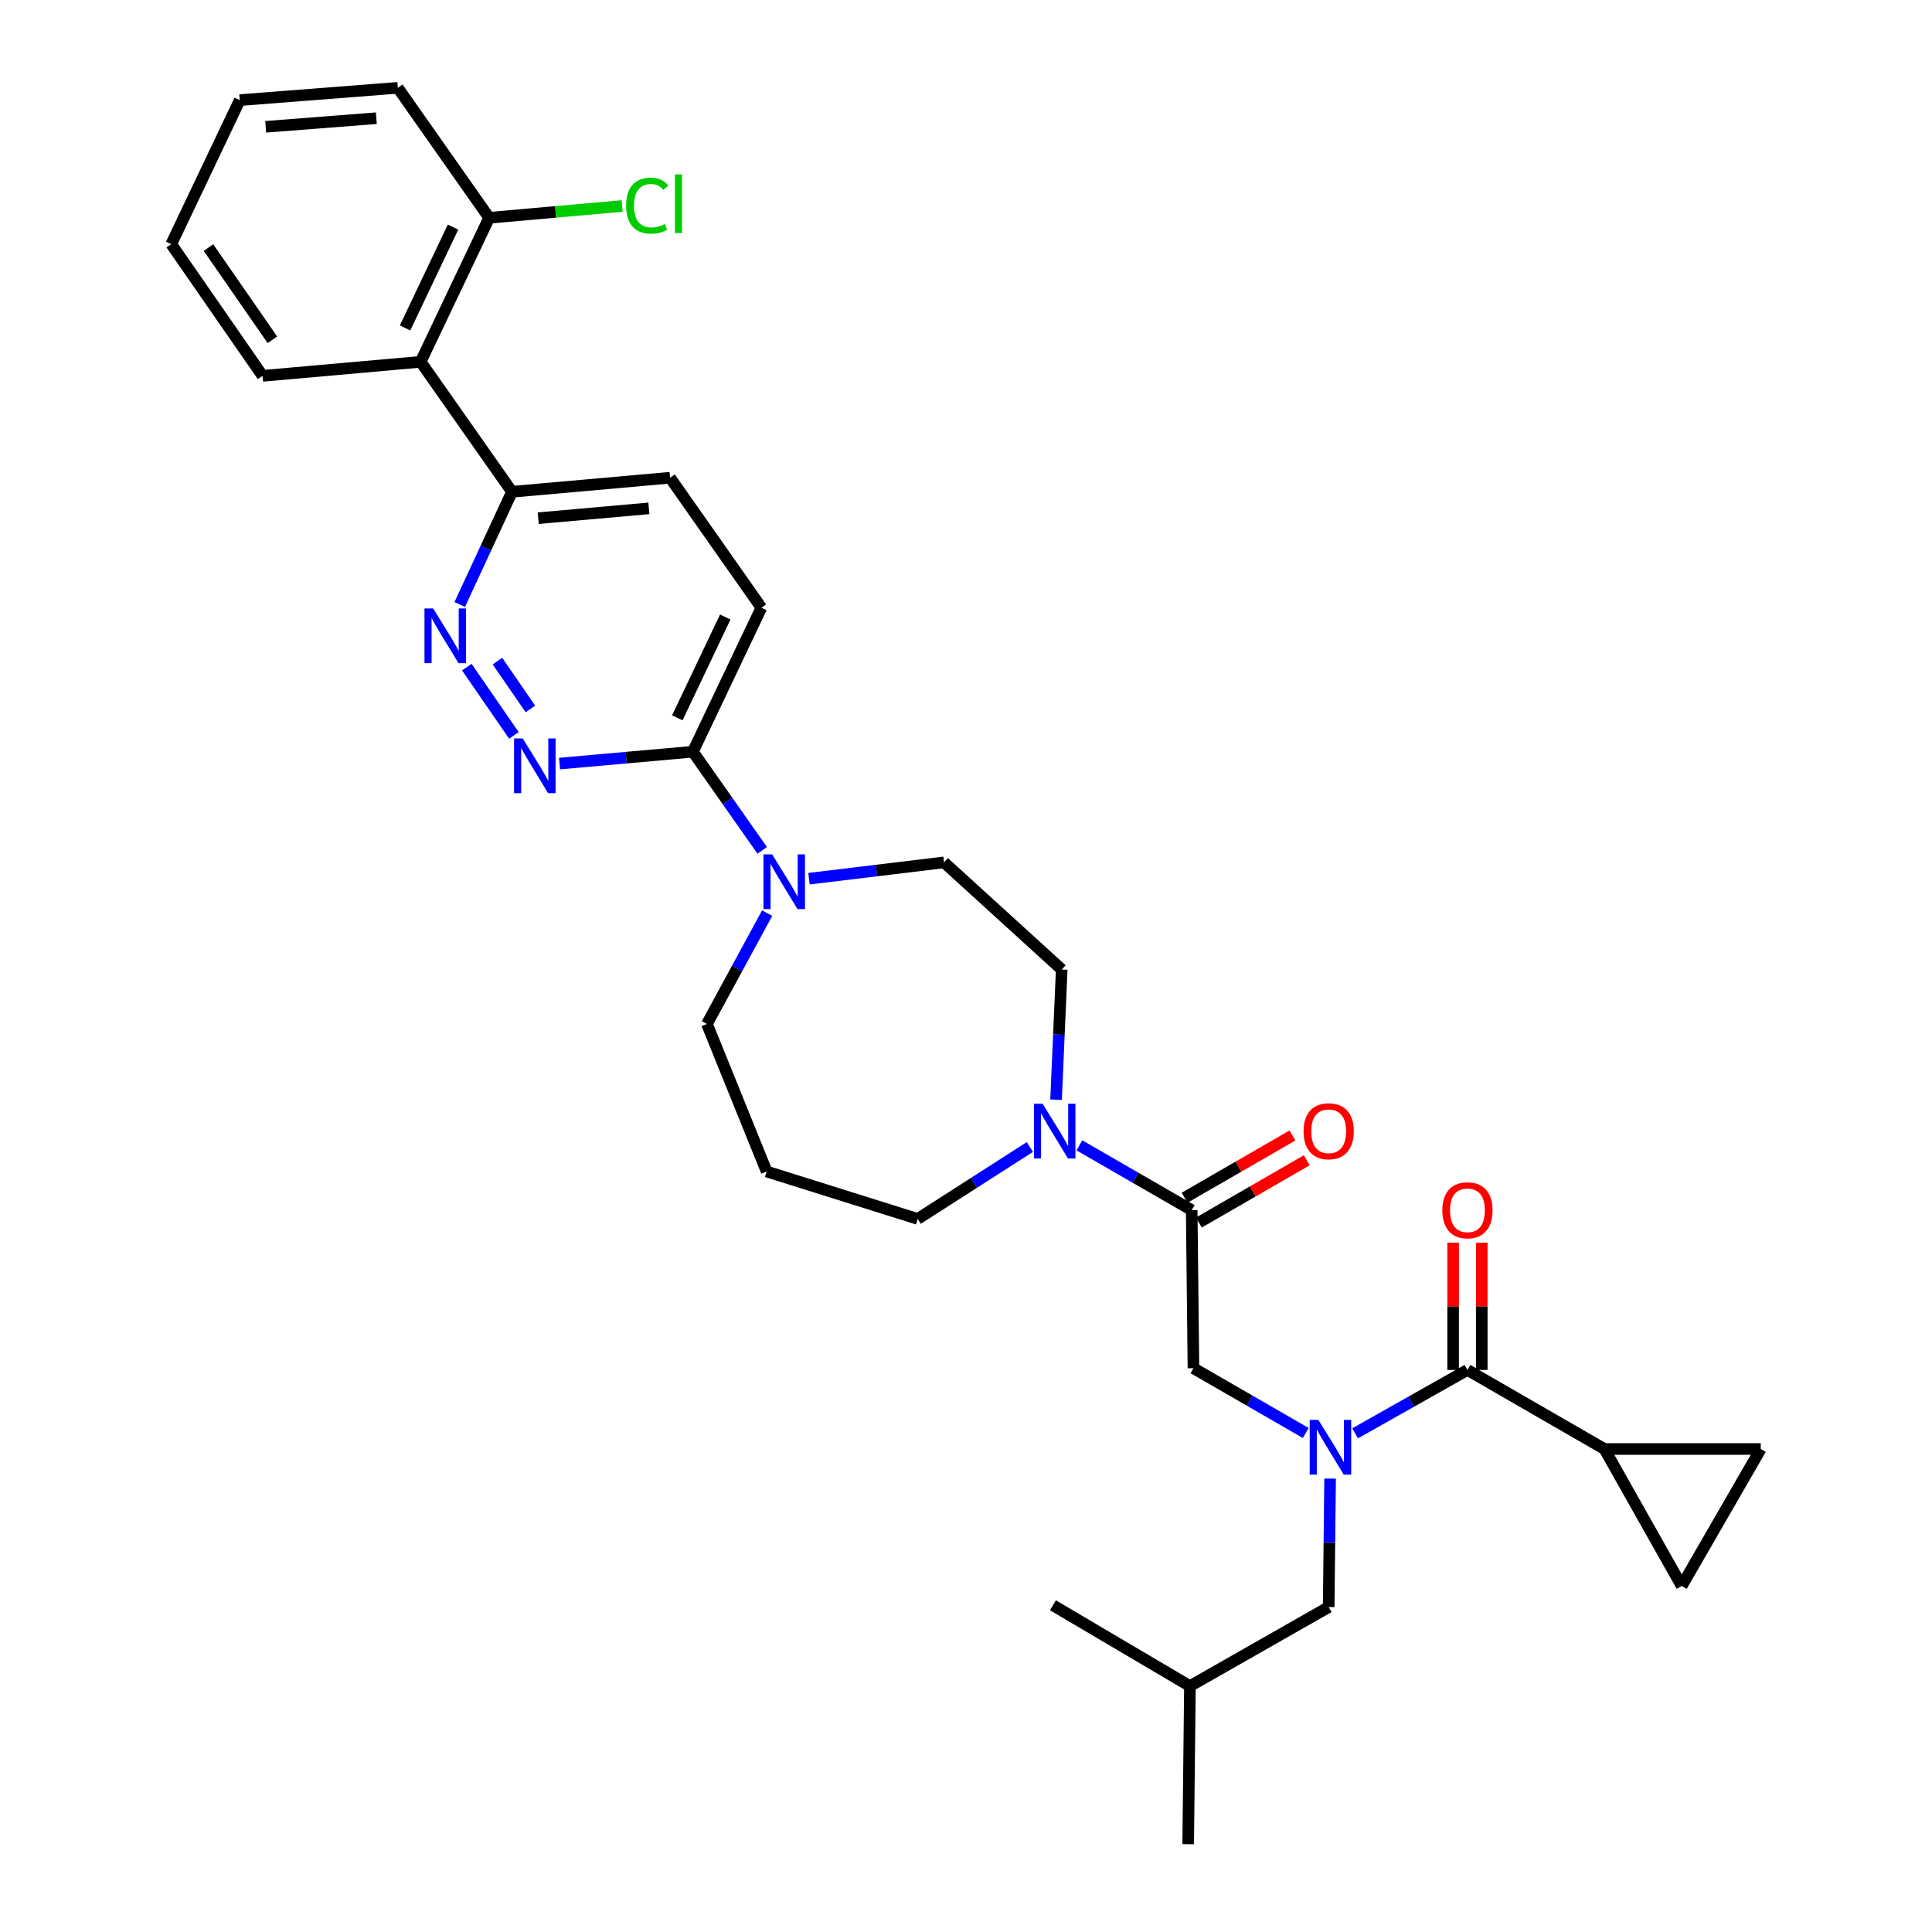 <?xml version='1.0' encoding='iso-8859-1'?>
<svg version='1.1' baseProfile='full'
              xmlns='http://www.w3.org/2000/svg'
                      xmlns:rdkit='http://www.rdkit.org/xml'
                      xmlns:xlink='http://www.w3.org/1999/xlink'
                  xml:space='preserve'
width='1000px' height='1000px' viewBox='0 0 1000 1000'>
<!-- END OF HEADER -->
<rect style='opacity:1.0;fill:#FFFFFF;stroke:none' width='1000' height='1000' x='0' y='0'> </rect>
<path class='bond-0' d='M 830.451,750 L 870.449,820.904' style='fill:none;fill-rule:evenodd;stroke:#000000;stroke-width:6px;stroke-linecap:butt;stroke-linejoin:miter;stroke-opacity:1' />
<path class='bond-1' d='M 830.451,750 L 911.362,750' style='fill:none;fill-rule:evenodd;stroke:#000000;stroke-width:6px;stroke-linecap:butt;stroke-linejoin:miter;stroke-opacity:1' />
<path class='bond-2' d='M 830.451,750 L 759.547,709.088' style='fill:none;fill-rule:evenodd;stroke:#000000;stroke-width:6px;stroke-linecap:butt;stroke-linejoin:miter;stroke-opacity:1' />
<path class='bond-3' d='M 675.849,741.711 L 646.787,724.947' style='fill:none;fill-rule:evenodd;stroke:#0000FF;stroke-width:6px;stroke-linecap:butt;stroke-linejoin:miter;stroke-opacity:1' />
<path class='bond-3' d='M 646.787,724.947 L 617.725,708.183' style='fill:none;fill-rule:evenodd;stroke:#000000;stroke-width:6px;stroke-linecap:butt;stroke-linejoin:miter;stroke-opacity:1' />
<path class='bond-4' d='M 701.411,741.881 L 730.479,725.484' style='fill:none;fill-rule:evenodd;stroke:#0000FF;stroke-width:6px;stroke-linecap:butt;stroke-linejoin:miter;stroke-opacity:1' />
<path class='bond-4' d='M 730.479,725.484 L 759.547,709.088' style='fill:none;fill-rule:evenodd;stroke:#000000;stroke-width:6px;stroke-linecap:butt;stroke-linejoin:miter;stroke-opacity:1' />
<path class='bond-5' d='M 688.457,765.315 L 688.09,798.566' style='fill:none;fill-rule:evenodd;stroke:#0000FF;stroke-width:6px;stroke-linecap:butt;stroke-linejoin:miter;stroke-opacity:1' />
<path class='bond-5' d='M 688.09,798.566 L 687.723,831.817' style='fill:none;fill-rule:evenodd;stroke:#000000;stroke-width:6px;stroke-linecap:butt;stroke-linejoin:miter;stroke-opacity:1' />
<path class='bond-6' d='M 766.955,709.088 L 766.955,676.141' style='fill:none;fill-rule:evenodd;stroke:#000000;stroke-width:6px;stroke-linecap:butt;stroke-linejoin:miter;stroke-opacity:1' />
<path class='bond-6' d='M 766.955,676.141 L 766.955,643.194' style='fill:none;fill-rule:evenodd;stroke:#FF0000;stroke-width:6px;stroke-linecap:butt;stroke-linejoin:miter;stroke-opacity:1' />
<path class='bond-6' d='M 752.14,709.088 L 752.14,676.141' style='fill:none;fill-rule:evenodd;stroke:#000000;stroke-width:6px;stroke-linecap:butt;stroke-linejoin:miter;stroke-opacity:1' />
<path class='bond-6' d='M 752.14,676.141 L 752.14,643.194' style='fill:none;fill-rule:evenodd;stroke:#FF0000;stroke-width:6px;stroke-linecap:butt;stroke-linejoin:miter;stroke-opacity:1' />
<path class='bond-7' d='M 870.449,820.904 L 911.362,750' style='fill:none;fill-rule:evenodd;stroke:#000000;stroke-width:6px;stroke-linecap:butt;stroke-linejoin:miter;stroke-opacity:1' />
<path class='bond-8' d='M 687.723,831.817 L 615.906,872.729' style='fill:none;fill-rule:evenodd;stroke:#000000;stroke-width:6px;stroke-linecap:butt;stroke-linejoin:miter;stroke-opacity:1' />
<path class='bond-9' d='M 620.521,632.782 L 648.45,616.667' style='fill:none;fill-rule:evenodd;stroke:#000000;stroke-width:6px;stroke-linecap:butt;stroke-linejoin:miter;stroke-opacity:1' />
<path class='bond-9' d='M 648.45,616.667 L 676.378,600.552' style='fill:none;fill-rule:evenodd;stroke:#FF0000;stroke-width:6px;stroke-linecap:butt;stroke-linejoin:miter;stroke-opacity:1' />
<path class='bond-9' d='M 613.117,619.951 L 641.046,603.836' style='fill:none;fill-rule:evenodd;stroke:#000000;stroke-width:6px;stroke-linecap:butt;stroke-linejoin:miter;stroke-opacity:1' />
<path class='bond-9' d='M 641.046,603.836 L 668.974,587.72' style='fill:none;fill-rule:evenodd;stroke:#FF0000;stroke-width:6px;stroke-linecap:butt;stroke-linejoin:miter;stroke-opacity:1' />
<path class='bond-10' d='M 616.819,626.366 L 617.725,708.183' style='fill:none;fill-rule:evenodd;stroke:#000000;stroke-width:6px;stroke-linecap:butt;stroke-linejoin:miter;stroke-opacity:1' />
<path class='bond-11' d='M 616.819,626.366 L 587.757,609.599' style='fill:none;fill-rule:evenodd;stroke:#000000;stroke-width:6px;stroke-linecap:butt;stroke-linejoin:miter;stroke-opacity:1' />
<path class='bond-11' d='M 587.757,609.599 L 558.695,592.831' style='fill:none;fill-rule:evenodd;stroke:#0000FF;stroke-width:6px;stroke-linecap:butt;stroke-linejoin:miter;stroke-opacity:1' />
<path class='bond-12' d='M 615.906,872.729 L 545.003,830.903' style='fill:none;fill-rule:evenodd;stroke:#000000;stroke-width:6px;stroke-linecap:butt;stroke-linejoin:miter;stroke-opacity:1' />
<path class='bond-13' d='M 615.906,872.729 L 615.001,954.545' style='fill:none;fill-rule:evenodd;stroke:#000000;stroke-width:6px;stroke-linecap:butt;stroke-linejoin:miter;stroke-opacity:1' />
<path class='bond-14' d='M 546.615,569.201 L 548.08,535.51' style='fill:none;fill-rule:evenodd;stroke:#0000FF;stroke-width:6px;stroke-linecap:butt;stroke-linejoin:miter;stroke-opacity:1' />
<path class='bond-14' d='M 548.08,535.51 L 549.546,501.819' style='fill:none;fill-rule:evenodd;stroke:#000000;stroke-width:6px;stroke-linecap:butt;stroke-linejoin:miter;stroke-opacity:1' />
<path class='bond-15' d='M 533.062,593.688 L 504.029,612.299' style='fill:none;fill-rule:evenodd;stroke:#0000FF;stroke-width:6px;stroke-linecap:butt;stroke-linejoin:miter;stroke-opacity:1' />
<path class='bond-15' d='M 504.029,612.299 L 474.997,630.909' style='fill:none;fill-rule:evenodd;stroke:#000000;stroke-width:6px;stroke-linecap:butt;stroke-linejoin:miter;stroke-opacity:1' />
<path class='bond-16' d='M 346.82,247.275 L 265.003,254.551' style='fill:none;fill-rule:evenodd;stroke:#000000;stroke-width:6px;stroke-linecap:butt;stroke-linejoin:miter;stroke-opacity:1' />
<path class='bond-16' d='M 335.859,263.123 L 278.588,268.216' style='fill:none;fill-rule:evenodd;stroke:#000000;stroke-width:6px;stroke-linecap:butt;stroke-linejoin:miter;stroke-opacity:1' />
<path class='bond-17' d='M 346.82,247.275 L 394.094,314.549' style='fill:none;fill-rule:evenodd;stroke:#000000;stroke-width:6px;stroke-linecap:butt;stroke-linejoin:miter;stroke-opacity:1' />
<path class='bond-18' d='M 265.003,254.551 L 251.486,283.714' style='fill:none;fill-rule:evenodd;stroke:#000000;stroke-width:6px;stroke-linecap:butt;stroke-linejoin:miter;stroke-opacity:1' />
<path class='bond-18' d='M 251.486,283.714 L 237.968,312.878' style='fill:none;fill-rule:evenodd;stroke:#0000FF;stroke-width:6px;stroke-linecap:butt;stroke-linejoin:miter;stroke-opacity:1' />
<path class='bond-19' d='M 265.003,254.551 L 217.729,187.277' style='fill:none;fill-rule:evenodd;stroke:#000000;stroke-width:6px;stroke-linecap:butt;stroke-linejoin:miter;stroke-opacity:1' />
<path class='bond-20' d='M 241.621,345.294 L 265.993,380.655' style='fill:none;fill-rule:evenodd;stroke:#0000FF;stroke-width:6px;stroke-linecap:butt;stroke-linejoin:miter;stroke-opacity:1' />
<path class='bond-20' d='M 257.474,342.191 L 274.535,366.943' style='fill:none;fill-rule:evenodd;stroke:#0000FF;stroke-width:6px;stroke-linecap:butt;stroke-linejoin:miter;stroke-opacity:1' />
<path class='bond-21' d='M 289.615,395.228 L 324.127,392.159' style='fill:none;fill-rule:evenodd;stroke:#0000FF;stroke-width:6px;stroke-linecap:butt;stroke-linejoin:miter;stroke-opacity:1' />
<path class='bond-21' d='M 324.127,392.159 L 358.638,389.09' style='fill:none;fill-rule:evenodd;stroke:#000000;stroke-width:6px;stroke-linecap:butt;stroke-linejoin:miter;stroke-opacity:1' />
<path class='bond-22' d='M 358.638,389.09 L 394.094,314.549' style='fill:none;fill-rule:evenodd;stroke:#000000;stroke-width:6px;stroke-linecap:butt;stroke-linejoin:miter;stroke-opacity:1' />
<path class='bond-22' d='M 350.578,371.545 L 375.397,319.367' style='fill:none;fill-rule:evenodd;stroke:#000000;stroke-width:6px;stroke-linecap:butt;stroke-linejoin:miter;stroke-opacity:1' />
<path class='bond-23' d='M 358.638,389.09 L 376.578,414.619' style='fill:none;fill-rule:evenodd;stroke:#000000;stroke-width:6px;stroke-linecap:butt;stroke-linejoin:miter;stroke-opacity:1' />
<path class='bond-23' d='M 376.578,414.619 L 394.517,440.148' style='fill:none;fill-rule:evenodd;stroke:#0000FF;stroke-width:6px;stroke-linecap:butt;stroke-linejoin:miter;stroke-opacity:1' />
<path class='bond-24' d='M 418.736,454.813 L 453.685,450.589' style='fill:none;fill-rule:evenodd;stroke:#0000FF;stroke-width:6px;stroke-linecap:butt;stroke-linejoin:miter;stroke-opacity:1' />
<path class='bond-24' d='M 453.685,450.589 L 488.634,446.364' style='fill:none;fill-rule:evenodd;stroke:#000000;stroke-width:6px;stroke-linecap:butt;stroke-linejoin:miter;stroke-opacity:1' />
<path class='bond-25' d='M 397.083,472.618 L 381.498,501.309' style='fill:none;fill-rule:evenodd;stroke:#0000FF;stroke-width:6px;stroke-linecap:butt;stroke-linejoin:miter;stroke-opacity:1' />
<path class='bond-25' d='M 381.498,501.309 L 365.914,529.999' style='fill:none;fill-rule:evenodd;stroke:#000000;stroke-width:6px;stroke-linecap:butt;stroke-linejoin:miter;stroke-opacity:1' />
<path class='bond-26' d='M 365.914,529.999 L 396.818,606.367' style='fill:none;fill-rule:evenodd;stroke:#000000;stroke-width:6px;stroke-linecap:butt;stroke-linejoin:miter;stroke-opacity:1' />
<path class='bond-27' d='M 488.634,446.364 L 549.546,501.819' style='fill:none;fill-rule:evenodd;stroke:#000000;stroke-width:6px;stroke-linecap:butt;stroke-linejoin:miter;stroke-opacity:1' />
<path class='bond-28' d='M 205.91,45.455 L 124.094,51.825' style='fill:none;fill-rule:evenodd;stroke:#000000;stroke-width:6px;stroke-linecap:butt;stroke-linejoin:miter;stroke-opacity:1' />
<path class='bond-28' d='M 194.788,61.18 L 137.516,65.639' style='fill:none;fill-rule:evenodd;stroke:#000000;stroke-width:6px;stroke-linecap:butt;stroke-linejoin:miter;stroke-opacity:1' />
<path class='bond-29' d='M 205.91,45.455 L 253.185,112.728' style='fill:none;fill-rule:evenodd;stroke:#000000;stroke-width:6px;stroke-linecap:butt;stroke-linejoin:miter;stroke-opacity:1' />
<path class='bond-30' d='M 124.094,51.825 L 88.638,126.366' style='fill:none;fill-rule:evenodd;stroke:#000000;stroke-width:6px;stroke-linecap:butt;stroke-linejoin:miter;stroke-opacity:1' />
<path class='bond-31' d='M 88.638,126.366 L 135.913,194.545' style='fill:none;fill-rule:evenodd;stroke:#000000;stroke-width:6px;stroke-linecap:butt;stroke-linejoin:miter;stroke-opacity:1' />
<path class='bond-31' d='M 107.904,128.151 L 140.996,175.876' style='fill:none;fill-rule:evenodd;stroke:#000000;stroke-width:6px;stroke-linecap:butt;stroke-linejoin:miter;stroke-opacity:1' />
<path class='bond-32' d='M 135.913,194.545 L 217.729,187.277' style='fill:none;fill-rule:evenodd;stroke:#000000;stroke-width:6px;stroke-linecap:butt;stroke-linejoin:miter;stroke-opacity:1' />
<path class='bond-33' d='M 217.729,187.277 L 253.185,112.728' style='fill:none;fill-rule:evenodd;stroke:#000000;stroke-width:6px;stroke-linecap:butt;stroke-linejoin:miter;stroke-opacity:1' />
<path class='bond-33' d='M 209.669,169.732 L 234.488,117.548' style='fill:none;fill-rule:evenodd;stroke:#000000;stroke-width:6px;stroke-linecap:butt;stroke-linejoin:miter;stroke-opacity:1' />
<path class='bond-34' d='M 253.185,112.728 L 287.606,109.671' style='fill:none;fill-rule:evenodd;stroke:#000000;stroke-width:6px;stroke-linecap:butt;stroke-linejoin:miter;stroke-opacity:1' />
<path class='bond-34' d='M 287.606,109.671 L 322.028,106.613' style='fill:none;fill-rule:evenodd;stroke:#00CC00;stroke-width:6px;stroke-linecap:butt;stroke-linejoin:miter;stroke-opacity:1' />
<path class='bond-35' d='M 396.818,606.367 L 474.997,630.909' style='fill:none;fill-rule:evenodd;stroke:#000000;stroke-width:6px;stroke-linecap:butt;stroke-linejoin:miter;stroke-opacity:1' />
<path  class='atom-1' d='M 682.376 734.927
L 691.656 749.927
Q 692.576 751.407, 694.056 754.087
Q 695.536 756.767, 695.616 756.927
L 695.616 734.927
L 699.376 734.927
L 699.376 763.247
L 695.496 763.247
L 685.536 746.847
Q 684.376 744.927, 683.136 742.727
Q 681.936 740.527, 681.576 739.847
L 681.576 763.247
L 677.896 763.247
L 677.896 734.927
L 682.376 734.927
' fill='#0000FF'/>
<path  class='atom-3' d='M 746.547 626.446
Q 746.547 619.646, 749.907 615.846
Q 753.267 612.046, 759.547 612.046
Q 765.827 612.046, 769.187 615.846
Q 772.547 619.646, 772.547 626.446
Q 772.547 633.326, 769.147 637.246
Q 765.747 641.126, 759.547 641.126
Q 753.307 641.126, 749.907 637.246
Q 746.547 633.366, 746.547 626.446
M 759.547 637.926
Q 763.867 637.926, 766.187 635.046
Q 768.547 632.126, 768.547 626.446
Q 768.547 620.886, 766.187 618.086
Q 763.867 615.246, 759.547 615.246
Q 755.227 615.246, 752.867 618.046
Q 750.547 620.846, 750.547 626.446
Q 750.547 632.166, 752.867 635.046
Q 755.227 637.926, 759.547 637.926
' fill='#FF0000'/>
<path  class='atom-8' d='M 674.723 585.534
Q 674.723 578.734, 678.083 574.934
Q 681.443 571.134, 687.723 571.134
Q 694.003 571.134, 697.363 574.934
Q 700.723 578.734, 700.723 585.534
Q 700.723 592.414, 697.323 596.334
Q 693.923 600.214, 687.723 600.214
Q 681.483 600.214, 678.083 596.334
Q 674.723 592.454, 674.723 585.534
M 687.723 597.014
Q 692.043 597.014, 694.363 594.134
Q 696.723 591.214, 696.723 585.534
Q 696.723 579.974, 694.363 577.174
Q 692.043 574.334, 687.723 574.334
Q 683.403 574.334, 681.043 577.134
Q 678.723 579.934, 678.723 585.534
Q 678.723 591.254, 681.043 594.134
Q 683.403 597.014, 687.723 597.014
' fill='#FF0000'/>
<path  class='atom-11' d='M 539.648 571.294
L 548.928 586.294
Q 549.848 587.774, 551.328 590.454
Q 552.808 593.134, 552.888 593.294
L 552.888 571.294
L 556.648 571.294
L 556.648 599.614
L 552.768 599.614
L 542.808 583.214
Q 541.648 581.294, 540.408 579.094
Q 539.208 576.894, 538.848 576.214
L 538.848 599.614
L 535.168 599.614
L 535.168 571.294
L 539.648 571.294
' fill='#0000FF'/>
<path  class='atom-14' d='M 224.193 314.932
L 233.473 329.932
Q 234.393 331.412, 235.873 334.092
Q 237.353 336.772, 237.433 336.932
L 237.433 314.932
L 241.193 314.932
L 241.193 343.252
L 237.313 343.252
L 227.353 326.852
Q 226.193 324.932, 224.953 322.732
Q 223.753 320.532, 223.393 319.852
L 223.393 343.252
L 219.713 343.252
L 219.713 314.932
L 224.193 314.932
' fill='#0000FF'/>
<path  class='atom-15' d='M 270.562 382.205
L 279.842 397.205
Q 280.762 398.685, 282.242 401.365
Q 283.722 404.045, 283.802 404.205
L 283.802 382.205
L 287.562 382.205
L 287.562 410.525
L 283.682 410.525
L 273.722 394.125
Q 272.562 392.205, 271.322 390.005
Q 270.122 387.805, 269.762 387.125
L 269.762 410.525
L 266.082 410.525
L 266.082 382.205
L 270.562 382.205
' fill='#0000FF'/>
<path  class='atom-18' d='M 399.652 442.204
L 408.932 457.204
Q 409.852 458.684, 411.332 461.364
Q 412.812 464.044, 412.892 464.204
L 412.892 442.204
L 416.652 442.204
L 416.652 470.524
L 412.772 470.524
L 402.812 454.124
Q 401.652 452.204, 400.412 450.004
Q 399.212 447.804, 398.852 447.124
L 398.852 470.524
L 395.172 470.524
L 395.172 442.204
L 399.652 442.204
' fill='#0000FF'/>
<path  class='atom-27' d='M 324.081 106.441
Q 324.081 99.401, 327.361 95.721
Q 330.681 92.001, 336.961 92.001
Q 342.801 92.001, 345.921 96.121
L 343.281 98.281
Q 341.001 95.281, 336.961 95.281
Q 332.681 95.281, 330.401 98.161
Q 328.161 101.001, 328.161 106.441
Q 328.161 112.041, 330.481 114.921
Q 332.841 117.801, 337.401 117.801
Q 340.521 117.801, 344.161 115.921
L 345.281 118.921
Q 343.801 119.881, 341.561 120.441
Q 339.321 121.001, 336.841 121.001
Q 330.681 121.001, 327.361 117.241
Q 324.081 113.481, 324.081 106.441
' fill='#00CC00'/>
<path  class='atom-27' d='M 349.361 90.281
L 353.041 90.281
L 353.041 120.641
L 349.361 120.641
L 349.361 90.281
' fill='#00CC00'/>
</svg>
